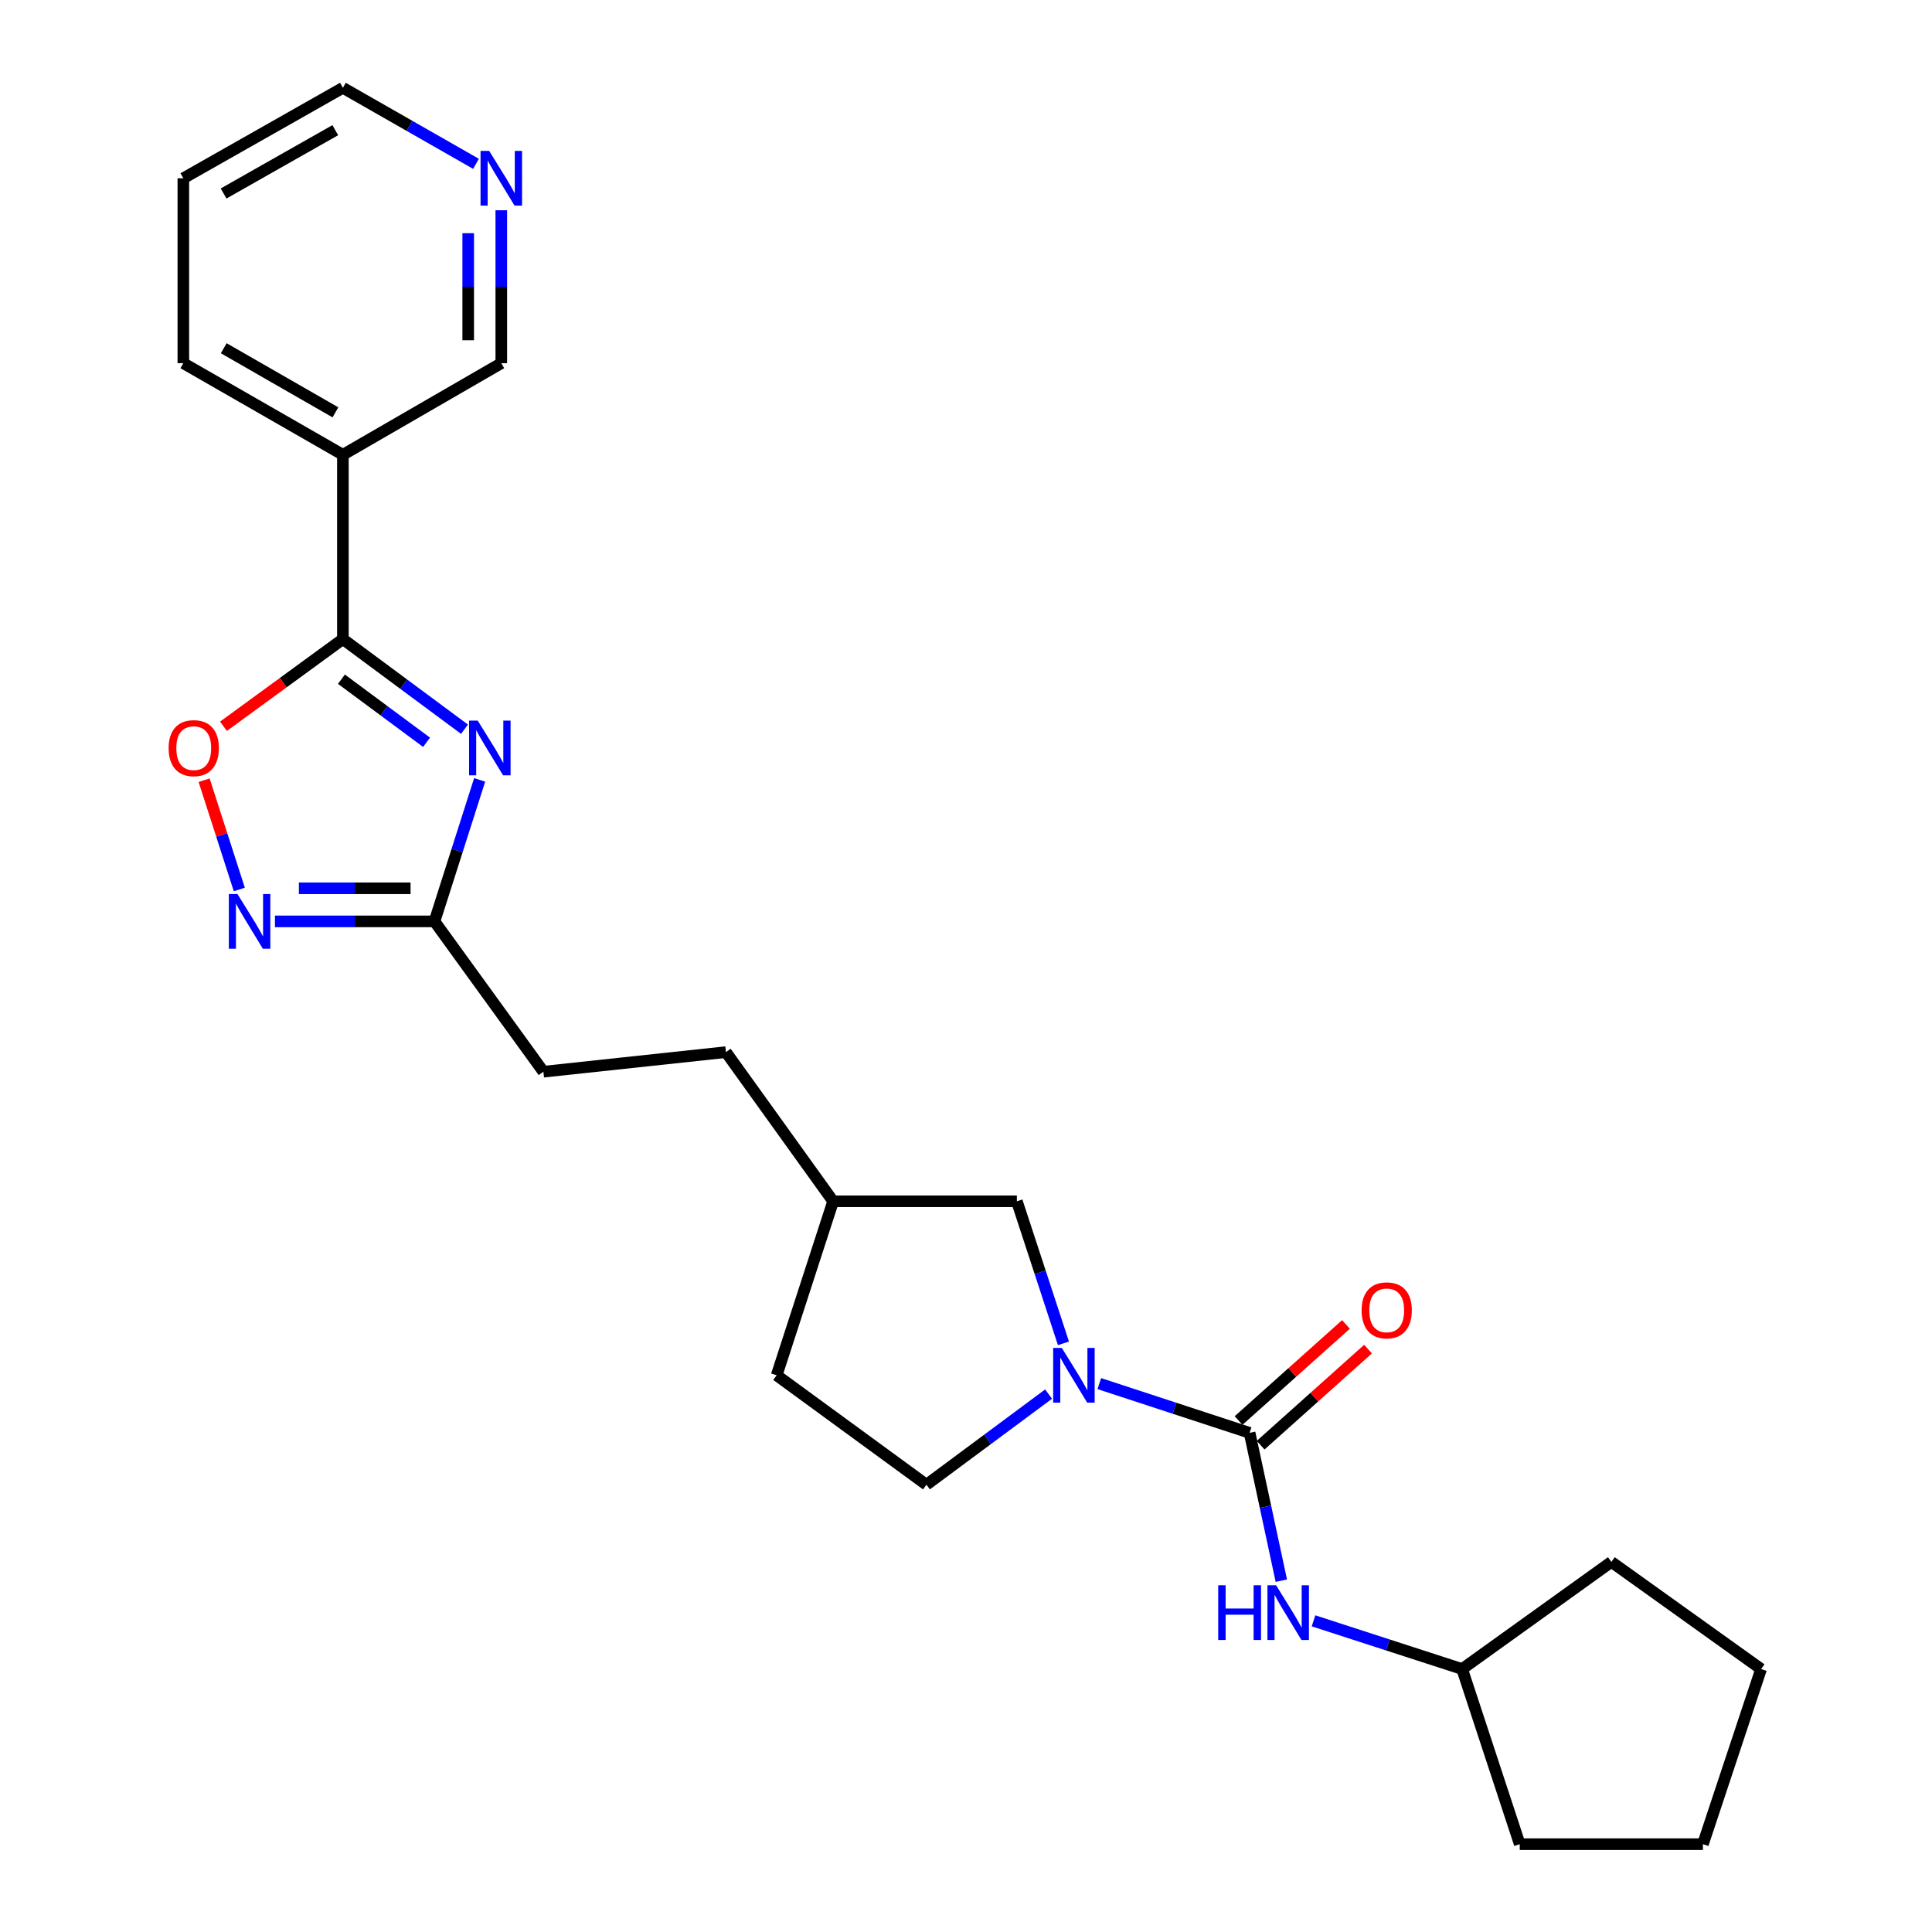 <?xml version='1.0' encoding='iso-8859-1'?>
<svg version='1.1' baseProfile='full'
              xmlns='http://www.w3.org/2000/svg'
                      xmlns:rdkit='http://www.rdkit.org/xml'
                      xmlns:xlink='http://www.w3.org/1999/xlink'
                  xml:space='preserve'
width='1000px' height='1000px' viewBox='0 0 1000 1000'>
<!-- END OF HEADER -->
<rect style='opacity:1.0;fill:#FFFFFF;stroke:none' width='1000' height='1000' x='0' y='0'> </rect>
<path class='bond-0' d='M 240.425,377.444 L 208.953,354.122' style='fill:none;fill-rule:evenodd;stroke:#0000FF;stroke-width:6px;stroke-linecap:butt;stroke-linejoin:miter;stroke-opacity:1' />
<path class='bond-0' d='M 208.953,354.122 L 177.481,330.8' style='fill:none;fill-rule:evenodd;stroke:#000000;stroke-width:6px;stroke-linecap:butt;stroke-linejoin:miter;stroke-opacity:1' />
<path class='bond-0' d='M 220.787,384.207 L 198.757,367.882' style='fill:none;fill-rule:evenodd;stroke:#0000FF;stroke-width:6px;stroke-linecap:butt;stroke-linejoin:miter;stroke-opacity:1' />
<path class='bond-0' d='M 198.757,367.882 L 176.726,351.557' style='fill:none;fill-rule:evenodd;stroke:#000000;stroke-width:6px;stroke-linecap:butt;stroke-linejoin:miter;stroke-opacity:1' />
<path class='bond-5' d='M 248.262,403.671 L 236.577,440.289' style='fill:none;fill-rule:evenodd;stroke:#0000FF;stroke-width:6px;stroke-linecap:butt;stroke-linejoin:miter;stroke-opacity:1' />
<path class='bond-5' d='M 236.577,440.289 L 224.893,476.908' style='fill:none;fill-rule:evenodd;stroke:#000000;stroke-width:6px;stroke-linecap:butt;stroke-linejoin:miter;stroke-opacity:1' />
<path class='bond-4' d='M 177.481,330.8 L 146.575,353.361' style='fill:none;fill-rule:evenodd;stroke:#000000;stroke-width:6px;stroke-linecap:butt;stroke-linejoin:miter;stroke-opacity:1' />
<path class='bond-4' d='M 146.575,353.361 L 115.668,375.922' style='fill:none;fill-rule:evenodd;stroke:#FF0000;stroke-width:6px;stroke-linecap:butt;stroke-linejoin:miter;stroke-opacity:1' />
<path class='bond-6' d='M 177.481,330.8 L 177.481,235.396' style='fill:none;fill-rule:evenodd;stroke:#000000;stroke-width:6px;stroke-linecap:butt;stroke-linejoin:miter;stroke-opacity:1' />
<path class='bond-1' d='M 646.793,741.645 L 607.893,728.897' style='fill:none;fill-rule:evenodd;stroke:#000000;stroke-width:6px;stroke-linecap:butt;stroke-linejoin:miter;stroke-opacity:1' />
<path class='bond-1' d='M 607.893,728.897 L 568.993,716.148' style='fill:none;fill-rule:evenodd;stroke:#0000FF;stroke-width:6px;stroke-linecap:butt;stroke-linejoin:miter;stroke-opacity:1' />
<path class='bond-7' d='M 646.793,741.645 L 655.004,779.897' style='fill:none;fill-rule:evenodd;stroke:#000000;stroke-width:6px;stroke-linecap:butt;stroke-linejoin:miter;stroke-opacity:1' />
<path class='bond-7' d='M 655.004,779.897 L 663.214,818.15' style='fill:none;fill-rule:evenodd;stroke:#0000FF;stroke-width:6px;stroke-linecap:butt;stroke-linejoin:miter;stroke-opacity:1' />
<path class='bond-9' d='M 652.503,748.027 L 680.297,723.161' style='fill:none;fill-rule:evenodd;stroke:#000000;stroke-width:6px;stroke-linecap:butt;stroke-linejoin:miter;stroke-opacity:1' />
<path class='bond-9' d='M 680.297,723.161 L 708.092,698.295' style='fill:none;fill-rule:evenodd;stroke:#FF0000;stroke-width:6px;stroke-linecap:butt;stroke-linejoin:miter;stroke-opacity:1' />
<path class='bond-9' d='M 641.084,735.263 L 668.878,710.397' style='fill:none;fill-rule:evenodd;stroke:#000000;stroke-width:6px;stroke-linecap:butt;stroke-linejoin:miter;stroke-opacity:1' />
<path class='bond-9' d='M 668.878,710.397 L 696.673,685.531' style='fill:none;fill-rule:evenodd;stroke:#FF0000;stroke-width:6px;stroke-linecap:butt;stroke-linejoin:miter;stroke-opacity:1' />
<path class='bond-2' d='M 550.442,695.315 L 538.39,658.552' style='fill:none;fill-rule:evenodd;stroke:#0000FF;stroke-width:6px;stroke-linecap:butt;stroke-linejoin:miter;stroke-opacity:1' />
<path class='bond-2' d='M 538.39,658.552 L 526.337,621.788' style='fill:none;fill-rule:evenodd;stroke:#000000;stroke-width:6px;stroke-linecap:butt;stroke-linejoin:miter;stroke-opacity:1' />
<path class='bond-27' d='M 542.745,721.579 L 511.135,745.037' style='fill:none;fill-rule:evenodd;stroke:#0000FF;stroke-width:6px;stroke-linecap:butt;stroke-linejoin:miter;stroke-opacity:1' />
<path class='bond-27' d='M 511.135,745.037 L 479.525,768.495' style='fill:none;fill-rule:evenodd;stroke:#000000;stroke-width:6px;stroke-linecap:butt;stroke-linejoin:miter;stroke-opacity:1' />
<path class='bond-3' d='M 142.317,476.908 L 183.605,476.908' style='fill:none;fill-rule:evenodd;stroke:#0000FF;stroke-width:6px;stroke-linecap:butt;stroke-linejoin:miter;stroke-opacity:1' />
<path class='bond-3' d='M 183.605,476.908 L 224.893,476.908' style='fill:none;fill-rule:evenodd;stroke:#000000;stroke-width:6px;stroke-linecap:butt;stroke-linejoin:miter;stroke-opacity:1' />
<path class='bond-3' d='M 154.703,459.781 L 183.605,459.781' style='fill:none;fill-rule:evenodd;stroke:#0000FF;stroke-width:6px;stroke-linecap:butt;stroke-linejoin:miter;stroke-opacity:1' />
<path class='bond-3' d='M 183.605,459.781 L 212.506,459.781' style='fill:none;fill-rule:evenodd;stroke:#000000;stroke-width:6px;stroke-linecap:butt;stroke-linejoin:miter;stroke-opacity:1' />
<path class='bond-25' d='M 123.865,460.391 L 114.758,432.115' style='fill:none;fill-rule:evenodd;stroke:#0000FF;stroke-width:6px;stroke-linecap:butt;stroke-linejoin:miter;stroke-opacity:1' />
<path class='bond-25' d='M 114.758,432.115 L 105.652,403.839' style='fill:none;fill-rule:evenodd;stroke:#FF0000;stroke-width:6px;stroke-linecap:butt;stroke-linejoin:miter;stroke-opacity:1' />
<path class='bond-12' d='M 224.893,476.908 L 281.258,554.719' style='fill:none;fill-rule:evenodd;stroke:#000000;stroke-width:6px;stroke-linecap:butt;stroke-linejoin:miter;stroke-opacity:1' />
<path class='bond-13' d='M 177.481,235.396 L 259.469,187.985' style='fill:none;fill-rule:evenodd;stroke:#000000;stroke-width:6px;stroke-linecap:butt;stroke-linejoin:miter;stroke-opacity:1' />
<path class='bond-18' d='M 177.481,235.396 L 94.893,187.985' style='fill:none;fill-rule:evenodd;stroke:#000000;stroke-width:6px;stroke-linecap:butt;stroke-linejoin:miter;stroke-opacity:1' />
<path class='bond-18' d='M 173.62,213.432 L 115.808,180.243' style='fill:none;fill-rule:evenodd;stroke:#000000;stroke-width:6px;stroke-linecap:butt;stroke-linejoin:miter;stroke-opacity:1' />
<path class='bond-15' d='M 679.871,838.94 L 718.332,851.415' style='fill:none;fill-rule:evenodd;stroke:#0000FF;stroke-width:6px;stroke-linecap:butt;stroke-linejoin:miter;stroke-opacity:1' />
<path class='bond-15' d='M 718.332,851.415 L 756.793,863.889' style='fill:none;fill-rule:evenodd;stroke:#000000;stroke-width:6px;stroke-linecap:butt;stroke-linejoin:miter;stroke-opacity:1' />
<path class='bond-8' d='M 526.337,621.788 L 431.228,621.788' style='fill:none;fill-rule:evenodd;stroke:#000000;stroke-width:6px;stroke-linecap:butt;stroke-linejoin:miter;stroke-opacity:1' />
<path class='bond-10' d='M 479.525,768.495 L 401.999,711.845' style='fill:none;fill-rule:evenodd;stroke:#000000;stroke-width:6px;stroke-linecap:butt;stroke-linejoin:miter;stroke-opacity:1' />
<path class='bond-11' d='M 259.469,108.829 L 259.469,148.407' style='fill:none;fill-rule:evenodd;stroke:#0000FF;stroke-width:6px;stroke-linecap:butt;stroke-linejoin:miter;stroke-opacity:1' />
<path class='bond-11' d='M 259.469,148.407 L 259.469,187.985' style='fill:none;fill-rule:evenodd;stroke:#000000;stroke-width:6px;stroke-linecap:butt;stroke-linejoin:miter;stroke-opacity:1' />
<path class='bond-11' d='M 242.343,120.702 L 242.343,148.407' style='fill:none;fill-rule:evenodd;stroke:#0000FF;stroke-width:6px;stroke-linecap:butt;stroke-linejoin:miter;stroke-opacity:1' />
<path class='bond-11' d='M 242.343,148.407 L 242.343,176.111' style='fill:none;fill-rule:evenodd;stroke:#000000;stroke-width:6px;stroke-linecap:butt;stroke-linejoin:miter;stroke-opacity:1' />
<path class='bond-26' d='M 246.369,84.795 L 211.925,65.125' style='fill:none;fill-rule:evenodd;stroke:#0000FF;stroke-width:6px;stroke-linecap:butt;stroke-linejoin:miter;stroke-opacity:1' />
<path class='bond-26' d='M 211.925,65.125 L 177.481,45.455' style='fill:none;fill-rule:evenodd;stroke:#000000;stroke-width:6px;stroke-linecap:butt;stroke-linejoin:miter;stroke-opacity:1' />
<path class='bond-17' d='M 281.258,554.719 L 375.748,544.576' style='fill:none;fill-rule:evenodd;stroke:#000000;stroke-width:6px;stroke-linecap:butt;stroke-linejoin:miter;stroke-opacity:1' />
<path class='bond-14' d='M 431.228,621.788 L 375.748,544.576' style='fill:none;fill-rule:evenodd;stroke:#000000;stroke-width:6px;stroke-linecap:butt;stroke-linejoin:miter;stroke-opacity:1' />
<path class='bond-16' d='M 431.228,621.788 L 401.999,711.845' style='fill:none;fill-rule:evenodd;stroke:#000000;stroke-width:6px;stroke-linecap:butt;stroke-linejoin:miter;stroke-opacity:1' />
<path class='bond-20' d='M 756.793,863.889 L 834.042,808.438' style='fill:none;fill-rule:evenodd;stroke:#000000;stroke-width:6px;stroke-linecap:butt;stroke-linejoin:miter;stroke-opacity:1' />
<path class='bond-21' d='M 756.793,863.889 L 786.621,954.545' style='fill:none;fill-rule:evenodd;stroke:#000000;stroke-width:6px;stroke-linecap:butt;stroke-linejoin:miter;stroke-opacity:1' />
<path class='bond-22' d='M 94.893,187.985 L 94.893,92.276' style='fill:none;fill-rule:evenodd;stroke:#000000;stroke-width:6px;stroke-linecap:butt;stroke-linejoin:miter;stroke-opacity:1' />
<path class='bond-19' d='M 177.481,45.455 L 94.893,92.276' style='fill:none;fill-rule:evenodd;stroke:#000000;stroke-width:6px;stroke-linecap:butt;stroke-linejoin:miter;stroke-opacity:1' />
<path class='bond-19' d='M 173.539,67.376 L 115.728,100.152' style='fill:none;fill-rule:evenodd;stroke:#000000;stroke-width:6px;stroke-linecap:butt;stroke-linejoin:miter;stroke-opacity:1' />
<path class='bond-24' d='M 834.042,808.438 L 911.54,863.889' style='fill:none;fill-rule:evenodd;stroke:#000000;stroke-width:6px;stroke-linecap:butt;stroke-linejoin:miter;stroke-opacity:1' />
<path class='bond-23' d='M 786.621,954.545 L 881.426,954.545' style='fill:none;fill-rule:evenodd;stroke:#000000;stroke-width:6px;stroke-linecap:butt;stroke-linejoin:miter;stroke-opacity:1' />
<path class='bond-28' d='M 881.426,954.545 L 911.54,863.889' style='fill:none;fill-rule:evenodd;stroke:#000000;stroke-width:6px;stroke-linecap:butt;stroke-linejoin:miter;stroke-opacity:1' />
<path  class='atom-0' d='M 247.272 372.996
L 256.552 387.996
Q 257.472 389.476, 258.952 392.156
Q 260.432 394.836, 260.512 394.996
L 260.512 372.996
L 264.272 372.996
L 264.272 401.316
L 260.392 401.316
L 250.432 384.916
Q 249.272 382.996, 248.032 380.796
Q 246.832 378.596, 246.472 377.916
L 246.472 401.316
L 242.792 401.316
L 242.792 372.996
L 247.272 372.996
' fill='#0000FF'/>
<path  class='atom-3' d='M 549.601 697.685
L 558.881 712.685
Q 559.801 714.165, 561.281 716.845
Q 562.761 719.525, 562.841 719.685
L 562.841 697.685
L 566.601 697.685
L 566.601 726.005
L 562.721 726.005
L 552.761 709.605
Q 551.601 707.685, 550.361 705.485
Q 549.161 703.285, 548.801 702.605
L 548.801 726.005
L 545.121 726.005
L 545.121 697.685
L 549.601 697.685
' fill='#0000FF'/>
<path  class='atom-4' d='M 122.924 462.748
L 132.204 477.748
Q 133.124 479.228, 134.604 481.908
Q 136.084 484.588, 136.164 484.748
L 136.164 462.748
L 139.924 462.748
L 139.924 491.068
L 136.044 491.068
L 126.084 474.668
Q 124.924 472.748, 123.684 470.548
Q 122.484 468.348, 122.124 467.668
L 122.124 491.068
L 118.444 491.068
L 118.444 462.748
L 122.924 462.748
' fill='#0000FF'/>
<path  class='atom-5' d='M 87.279 387.236
Q 87.279 380.436, 90.639 376.636
Q 93.999 372.836, 100.279 372.836
Q 106.559 372.836, 109.919 376.636
Q 113.279 380.436, 113.279 387.236
Q 113.279 394.116, 109.879 398.036
Q 106.479 401.916, 100.279 401.916
Q 94.039 401.916, 90.639 398.036
Q 87.279 394.156, 87.279 387.236
M 100.279 398.716
Q 104.599 398.716, 106.919 395.836
Q 109.279 392.916, 109.279 387.236
Q 109.279 381.676, 106.919 378.876
Q 104.599 376.036, 100.279 376.036
Q 95.959 376.036, 93.599 378.836
Q 91.279 381.636, 91.279 387.236
Q 91.279 392.956, 93.599 395.836
Q 95.959 398.716, 100.279 398.716
' fill='#FF0000'/>
<path  class='atom-8' d='M 630.544 820.529
L 634.384 820.529
L 634.384 832.569
L 648.864 832.569
L 648.864 820.529
L 652.704 820.529
L 652.704 848.849
L 648.864 848.849
L 648.864 835.769
L 634.384 835.769
L 634.384 848.849
L 630.544 848.849
L 630.544 820.529
' fill='#0000FF'/>
<path  class='atom-8' d='M 660.504 820.529
L 669.784 835.529
Q 670.704 837.009, 672.184 839.689
Q 673.664 842.369, 673.744 842.529
L 673.744 820.529
L 677.504 820.529
L 677.504 848.849
L 673.624 848.849
L 663.664 832.449
Q 662.504 830.529, 661.264 828.329
Q 660.064 826.129, 659.704 825.449
L 659.704 848.849
L 656.024 848.849
L 656.024 820.529
L 660.504 820.529
' fill='#0000FF'/>
<path  class='atom-10' d='M 704.763 678.233
Q 704.763 671.433, 708.123 667.633
Q 711.483 663.833, 717.763 663.833
Q 724.043 663.833, 727.403 667.633
Q 730.763 671.433, 730.763 678.233
Q 730.763 685.113, 727.363 689.033
Q 723.963 692.913, 717.763 692.913
Q 711.523 692.913, 708.123 689.033
Q 704.763 685.153, 704.763 678.233
M 717.763 689.713
Q 722.083 689.713, 724.403 686.833
Q 726.763 683.913, 726.763 678.233
Q 726.763 672.673, 724.403 669.873
Q 722.083 667.033, 717.763 667.033
Q 713.443 667.033, 711.083 669.833
Q 708.763 672.633, 708.763 678.233
Q 708.763 683.953, 711.083 686.833
Q 713.443 689.713, 717.763 689.713
' fill='#FF0000'/>
<path  class='atom-12' d='M 253.209 78.116
L 262.489 93.116
Q 263.409 94.596, 264.889 97.276
Q 266.369 99.956, 266.449 100.116
L 266.449 78.116
L 270.209 78.116
L 270.209 106.436
L 266.329 106.436
L 256.369 90.036
Q 255.209 88.116, 253.969 85.916
Q 252.769 83.716, 252.409 83.036
L 252.409 106.436
L 248.729 106.436
L 248.729 78.116
L 253.209 78.116
' fill='#0000FF'/>
</svg>
